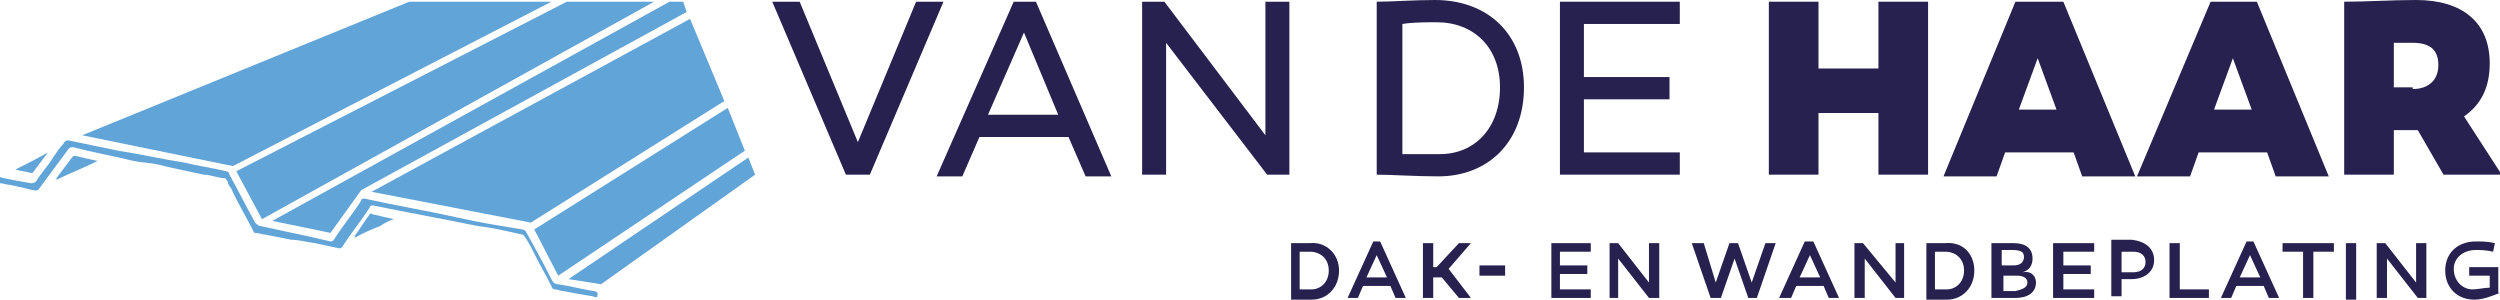 <?xml version="1.0" encoding="utf-8"?>
<!-- Generator: Adobe Illustrator 21.1.0, SVG Export Plug-In . SVG Version: 6.00 Build 0)  -->
<svg version="1.1" id="Layer_1" xmlns="http://www.w3.org/2000/svg" xmlns:xlink="http://www.w3.org/1999/xlink" x="0px" y="0px"
	 viewBox="0 0 146 17.5" style="enable-background:new 0 0 146 17.5;" xml:space="preserve">
<style type="text/css">
	.st0{clip-path:url(#SVGID_2_);fill:#61A4D7;}
	.st1{fill:#61A4D7;}
	.st2{fill:#26214F;}
	.st3{clip-path:url(#SVGID_4_);fill:#26214F;}
	.st4{clip-path:url(#SVGID_6_);fill:#26214F;}
	.st5{clip-path:url(#SVGID_8_);fill:#26214F;}
	.st6{clip-path:url(#SVGID_10_);fill:#26214F;}
	.st7{clip-path:url(#SVGID_12_);fill:#26214F;}
</style>
<g>
	<defs>
		<rect id="SVGID_1_" y="0" width="146" height="17.5"/>
	</defs>
	<clipPath id="SVGID_2_">
		<use xlink:href="#SVGID_1_"  style="overflow:visible;"/>
	</clipPath>
	<path class="st0" d="M34.9,17.1c0,0.3,0,0.3-0.3,0.2c-0.6-0.1-1.2-0.2-1.7-0.3c-0.2,0-0.3-0.1-0.5-0.1c-0.1,0-0.2-0.1-0.2-0.2
		c-0.3-0.6-0.6-1.1-0.9-1.7c-0.2-0.4-0.4-0.8-0.6-1.1c-0.1-0.1-0.1-0.2-0.2-0.2c-0.9-0.2-1.7-0.4-2.6-0.5c-0.5-0.1-1-0.2-1.5-0.3
		c-1-0.2-2.1-0.4-3.1-0.6c-0.5-0.1-1-0.2-1.5-0.3c-0.1,0-0.2,0-0.2,0.1c-0.5,0.8-1.1,1.5-1.6,2.3c-0.1,0.1-0.1,0.1-0.2,0.1
		c-0.5-0.1-0.9-0.2-1.4-0.3C17.7,14.1,17.4,14,17,14c-0.5-0.1-1-0.2-1.5-0.3c-0.2,0-0.4-0.1-0.6-0.1c-0.1,0-0.1-0.1-0.1-0.1
		c-0.4-0.8-0.9-1.6-1.3-2.5c-0.1-0.1-0.2-0.3-0.2-0.4c-0.1-0.1-0.1-0.2-0.2-0.2c-0.4,0-0.8-0.2-1.2-0.2c-0.5-0.1-0.9-0.2-1.4-0.3
		C10,9.8,9.6,9.7,9.2,9.6C8.7,9.5,8.3,9.5,7.8,9.4C6.6,9.1,5.4,8.9,4.3,8.6c-0.2,0-0.2,0-0.3,0.1C3.4,9.5,2.9,10.2,2.3,11
		c-0.1,0.2-0.3,0.1-0.4,0.1c-0.4-0.1-0.8-0.2-1.3-0.3c-0.2,0-0.4-0.1-0.6-0.1c-0.1,0-0.1,0-0.1-0.1c0-0.3,0-0.3,0.3-0.2
		c0.5,0.1,1,0.2,1.6,0.3c0.1,0,0.2,0,0.3-0.1c0.3-0.5,0.7-0.9,1-1.4c0.2-0.3,0.4-0.6,0.6-0.8C3.8,8.2,3.9,8.2,4,8.2
		c1,0.2,1.9,0.4,2.9,0.6C8.2,9,9.5,9.3,10.8,9.5c0.8,0.2,1.6,0.3,2.4,0.5c0.1,0,0.2,0.1,0.2,0.2c0.5,0.9,1,1.9,1.5,2.8
		c0.1,0.1,0.2,0.2,0.3,0.2c0.9,0.2,1.9,0.4,2.8,0.6c0.4,0.1,0.9,0.2,1.3,0.3c0.1,0,0.1,0,0.2-0.1c0.5-0.8,1.1-1.5,1.6-2.3
		c0-0.1,0.1-0.1,0.2-0.1c1.8,0.4,3.6,0.7,5.4,1.1c1.3,0.3,2.6,0.5,3.8,0.7c0.1,0,0.2,0.1,0.2,0.1c0.5,0.9,1,1.8,1.5,2.8
		c0.1,0.2,0.2,0.3,0.4,0.3c0.7,0.1,1.4,0.3,2.1,0.4C34.8,17,34.9,17.1,34.9,17.1"/>
	<path class="st0" d="M5.7,9.4c-0.8,0.4-1.6,0.7-2.4,1.1c0-0.1,0-0.1,0-0.1C3.6,10,3.9,9.6,4.2,9.2c0.1-0.1,0.1-0.1,0.2-0.1
		C4.8,9.2,5.2,9.3,5.7,9.4C5.6,9.4,5.6,9.4,5.7,9.4"/>
	<path class="st0" d="M20.7,13.8c0.3-0.4,0.6-0.9,0.9-1.3c0,0,0.1-0.1,0.1,0c0.4,0.1,0.9,0.2,1.3,0.3c0,0,0,0,0,0
		c-0.3,0.1-0.5,0.2-0.8,0.4c-0.5,0.2-1,0.4-1.5,0.7C20.8,13.8,20.7,13.8,20.7,13.8L20.7,13.8z"/>
	<path class="st0" d="M2.8,8.9c-0.3,0.4-0.6,0.8-0.9,1.2c0,0-0.1,0-0.1,0c-0.3-0.1-0.6-0.1-0.9-0.2C1.5,9.6,2.1,9.3,2.8,8.9
		C2.8,8.9,2.8,8.9,2.8,8.9"/>
</g>
<polygon class="st1" points="23.9,0.1 4.8,7.9 13.6,9.7 32.2,0.1 "/>
<polygon class="st1" points="33.1,0.1 13.8,10 15.3,12.8 38.2,0.1 "/>
<polygon class="st1" points="40.3,1.1 21.7,11.2 31,13 42.3,5.9 "/>
<polygon class="st1" points="42.5,6.3 31.2,13.4 32.6,16.1 43.5,8.8 "/>
<polygon class="st1" points="33.2,16.3 35.1,16.6 44.1,10.2 43.7,9.2 "/>
<polygon class="st1" points="39.1,0.1 15.9,12.9 19.3,13.6 21.1,11.1 40.1,0.7 39.9,0.1 "/>
<polygon class="st2" points="53.5,0.1 50.1,8.3 46.7,0.1 45.1,0.1 49.4,10.2 50.8,10.2 55.1,0.1 "/>
<path class="st2" d="M59.8,1.9l2,4.8h-4.1L59.8,1.9z M59.2,0.1l-4.5,10.2h1.5l1-2.3h5.2l1,2.3h1.5L60.5,0.1H59.2z"/>
<polygon class="st2" points="73.9,0.1 73.9,7.9 68,0.1 66.7,0.1 66.7,10.2 68.1,10.2 68.1,2.5 74,10.2 75.3,10.2 75.3,0.1 "/>
<g>
	<defs>
		<rect id="SVGID_3_" y="0" width="146" height="17.5"/>
	</defs>
	<clipPath id="SVGID_4_">
		<use xlink:href="#SVGID_3_"  style="overflow:visible;"/>
	</clipPath>
	<path class="st3" d="M87.6,5.1c0-2.3-1.5-3.8-3.7-3.8c-0.6,0-1.4,0-2,0.1V9c0.7,0,1.5,0,2.2,0C86.1,9,87.6,7.5,87.6,5.1 M89,5.1
		c0,3.2-2.1,5.2-5,5.2c-1.3,0-2.8-0.1-3.6-0.1V0.1c0.8,0,2.2-0.1,3.4-0.1C86.9,0,89,2,89,5.1"/>
</g>
<polygon class="st2" points="91.1,0.1 91.1,10.2 98.1,10.2 98.1,8.9 92.5,8.9 92.5,5.8 97.5,5.8 97.5,4.5 92.5,4.5 92.5,1.4 
	98.1,1.4 98.1,0.1 "/>
<polygon class="st2" points="109.7,0.1 109.7,4 106.2,4 106.2,0.1 103.3,0.1 103.3,10.2 106.2,10.2 106.2,6.6 109.7,6.6 109.7,10.2 
	112.6,10.2 112.6,0.1 "/>
<path class="st2" d="M119,3.4l1.1,3h-2.2L119,3.4z M117.7,0.1l-4.2,10.2h3.1l0.5-1.4h4l0.5,1.4h3.1l-4.2-10.2H117.7z"/>
<path class="st2" d="M130.4,3.4l1.1,3h-2.2L130.4,3.4z M129.1,0.1l-4.3,10.2h3.1l0.5-1.4h4l0.5,1.4h3.1l-4.2-10.2H129.1z"/>
<g>
	<defs>
		<rect id="SVGID_5_" y="0" width="146" height="17.5"/>
	</defs>
	<clipPath id="SVGID_6_">
		<use xlink:href="#SVGID_5_"  style="overflow:visible;"/>
	</clipPath>
	<path class="st4" d="M140.9,5.2c0.9,0,1.5-0.5,1.5-1.4c0-0.9-0.5-1.3-1.5-1.3h-1.1v2.6H140.9z M140.6,7.6h-0.8v2.6h-2.9V0.1
		c1.3,0,2.8-0.1,4.2-0.1c2.7,0,4.3,1.3,4.3,3.7c0,1.4-0.5,2.4-1.5,3.1l2.2,3.4h-3.4l-1.5-2.6H140.6z"/>
	<path class="st4" d="M77.6,15.8c0-0.7-0.5-1.1-1.1-1.1c-0.2,0-0.4,0-0.6,0v2.2c0.2,0,0.4,0,0.7,0C77.1,16.9,77.6,16.5,77.6,15.8
		 M78.2,15.8c0,1-0.7,1.7-1.6,1.7c-0.4,0-1,0-1.2,0v-3.3c0.2,0,0.7,0,1.1,0C77.4,14.1,78.2,14.8,78.2,15.8"/>
</g>
<path class="st2" d="M80.4,14.9l0.6,1.3h-1.2L80.4,14.9z M80.2,14.1l-1.5,3.3h0.6l0.3-0.7h1.6l0.3,0.7h0.6l-1.5-3.3H80.2z"/>
<polygon class="st2" points="85.2,14.2 83.9,15.6 83.7,15.6 83.7,14.2 83.1,14.2 83.1,17.4 83.7,17.4 83.7,16.2 84.2,16.2 
	85.2,17.4 85.9,17.4 84.6,15.7 85.9,14.2 "/>
<rect x="86.4" y="15.5" class="st2" width="1.5" height="0.6"/>
<polygon class="st2" points="90.6,14.2 90.6,17.4 92.9,17.4 92.9,16.9 91.1,16.9 91.1,16 92.7,16 92.7,15.5 91.1,15.5 91.1,14.7 
	92.9,14.7 92.9,14.2 "/>
<polygon class="st2" points="96.3,14.2 96.3,16.5 94.5,14.2 94,14.2 94,17.4 94.5,17.4 94.5,15.1 96.3,17.4 96.9,17.4 96.9,14.2 "/>
<polygon class="st2" points="103.1,14.2 102.3,16.5 101.5,14.2 101,14.2 100.2,16.5 99.5,14.2 98.8,14.2 99.9,17.4 100.5,17.4 
	101.3,15.1 102.1,17.4 102.6,17.4 103.7,14.2 "/>
<path class="st2" d="M105.7,14.9l0.6,1.3h-1.2L105.7,14.9z M105.4,14.1l-1.5,3.3h0.7l0.3-0.7h1.6l0.3,0.7h0.6l-1.5-3.3H105.4z"/>
<polygon class="st2" points="110.7,14.2 110.7,16.5 108.8,14.2 108.3,14.2 108.3,17.4 108.9,17.4 108.9,15.1 110.7,17.4 111.2,17.4 
	111.2,14.2 "/>
<g>
	<defs>
		<rect id="SVGID_7_" y="0" width="146" height="17.5"/>
	</defs>
	<clipPath id="SVGID_8_">
		<use xlink:href="#SVGID_7_"  style="overflow:visible;"/>
	</clipPath>
	<path class="st5" d="M114.7,15.8c0-0.7-0.5-1.1-1.1-1.1c-0.2,0-0.4,0-0.6,0v2.2c0.2,0,0.4,0,0.7,0
		C114.2,16.9,114.7,16.5,114.7,15.8 M115.3,15.8c0,1-0.7,1.7-1.6,1.7c-0.4,0-1,0-1.2,0v-3.3c0.2,0,0.7,0,1.1,0
		C114.6,14.1,115.3,14.8,115.3,15.8"/>
	<path class="st5" d="M118.4,16.5c0-0.3-0.3-0.4-0.6-0.4h-0.8v0.9c0.3,0,0.5,0,0.7,0C118.1,16.9,118.4,16.8,118.4,16.5 M116.9,14.6
		v0.9h0.7c0.4,0,0.6-0.2,0.6-0.5c0-0.3-0.2-0.4-0.7-0.4C117.3,14.6,117.1,14.6,116.9,14.6 M118.9,16.5c0,0.6-0.5,0.9-1.2,0.9
		c-0.4,0-1.1,0-1.4,0v-3.2c0.3,0,0.9,0,1.3,0c0.7,0,1.1,0.3,1.1,0.9c0,0.4-0.2,0.7-0.6,0.8C118.6,15.8,118.9,16.1,118.9,16.5"/>
</g>
<polygon class="st2" points="119.9,14.2 119.9,17.4 122.3,17.4 122.3,16.9 120.5,16.9 120.5,16 122.1,16 122.1,15.5 120.5,15.5 
	120.5,14.7 122.3,14.7 122.3,14.2 "/>
<g>
	<defs>
		<rect id="SVGID_9_" y="0" width="146" height="17.5"/>
	</defs>
	<clipPath id="SVGID_10_">
		<use xlink:href="#SVGID_9_"  style="overflow:visible;"/>
	</clipPath>
	<path class="st6" d="M124.6,15.9c0.4,0,0.7-0.2,0.7-0.6c0-0.4-0.3-0.6-0.7-0.6c-0.2,0-0.4,0-0.7,0v1.2H124.6z M125.8,15.2
		c0,0.7-0.6,1.1-1.3,1.1h-0.6v1h-0.6v-3.3c0.3,0,0.7,0,1.2,0C125.3,14.1,125.8,14.5,125.8,15.2"/>
</g>
<polygon class="st2" points="126.7,14.2 126.7,17.4 129,17.4 129,16.9 127.3,16.9 127.3,14.2 "/>
<path class="st2" d="M131.4,14.9l0.6,1.3h-1.2L131.4,14.9z M131.2,14.1l-1.5,3.3h0.6l0.3-0.7h1.6l0.3,0.7h0.6l-1.5-3.3H131.2z"/>
<polygon class="st2" points="133.3,14.2 133.3,14.7 134.5,14.7 134.5,17.4 135.1,17.4 135.1,14.7 136.3,14.7 136.3,14.2 "/>
<rect x="137" y="14.2" class="st2" width="0.6" height="3.3"/>
<polygon class="st2" points="141.1,14.2 141.1,16.5 139.3,14.2 138.8,14.2 138.8,17.4 139.4,17.4 139.4,15.1 141.2,17.4 141.7,17.4 
	141.7,14.2 "/>
<g>
	<defs>
		<rect id="SVGID_11_" y="0" width="146" height="17.5"/>
	</defs>
	<clipPath id="SVGID_12_">
		<use xlink:href="#SVGID_11_"  style="overflow:visible;"/>
	</clipPath>
	<path class="st7" d="M146,17.1c-0.5,0.2-1,0.4-1.5,0.4c-1,0-1.7-0.7-1.7-1.7c0-1,0.7-1.7,1.8-1.7c0.3,0,0.7,0,1.1,0.1l-0.1,0.5
		c-0.4-0.1-0.8-0.1-1-0.1c-0.8,0-1.3,0.5-1.3,1.1c0,0.7,0.5,1.2,1.1,1.2c0.3,0,0.7-0.1,1-0.1v-0.7h-1.2v-0.5h1.7V17.1z"/>
</g>
</svg>
